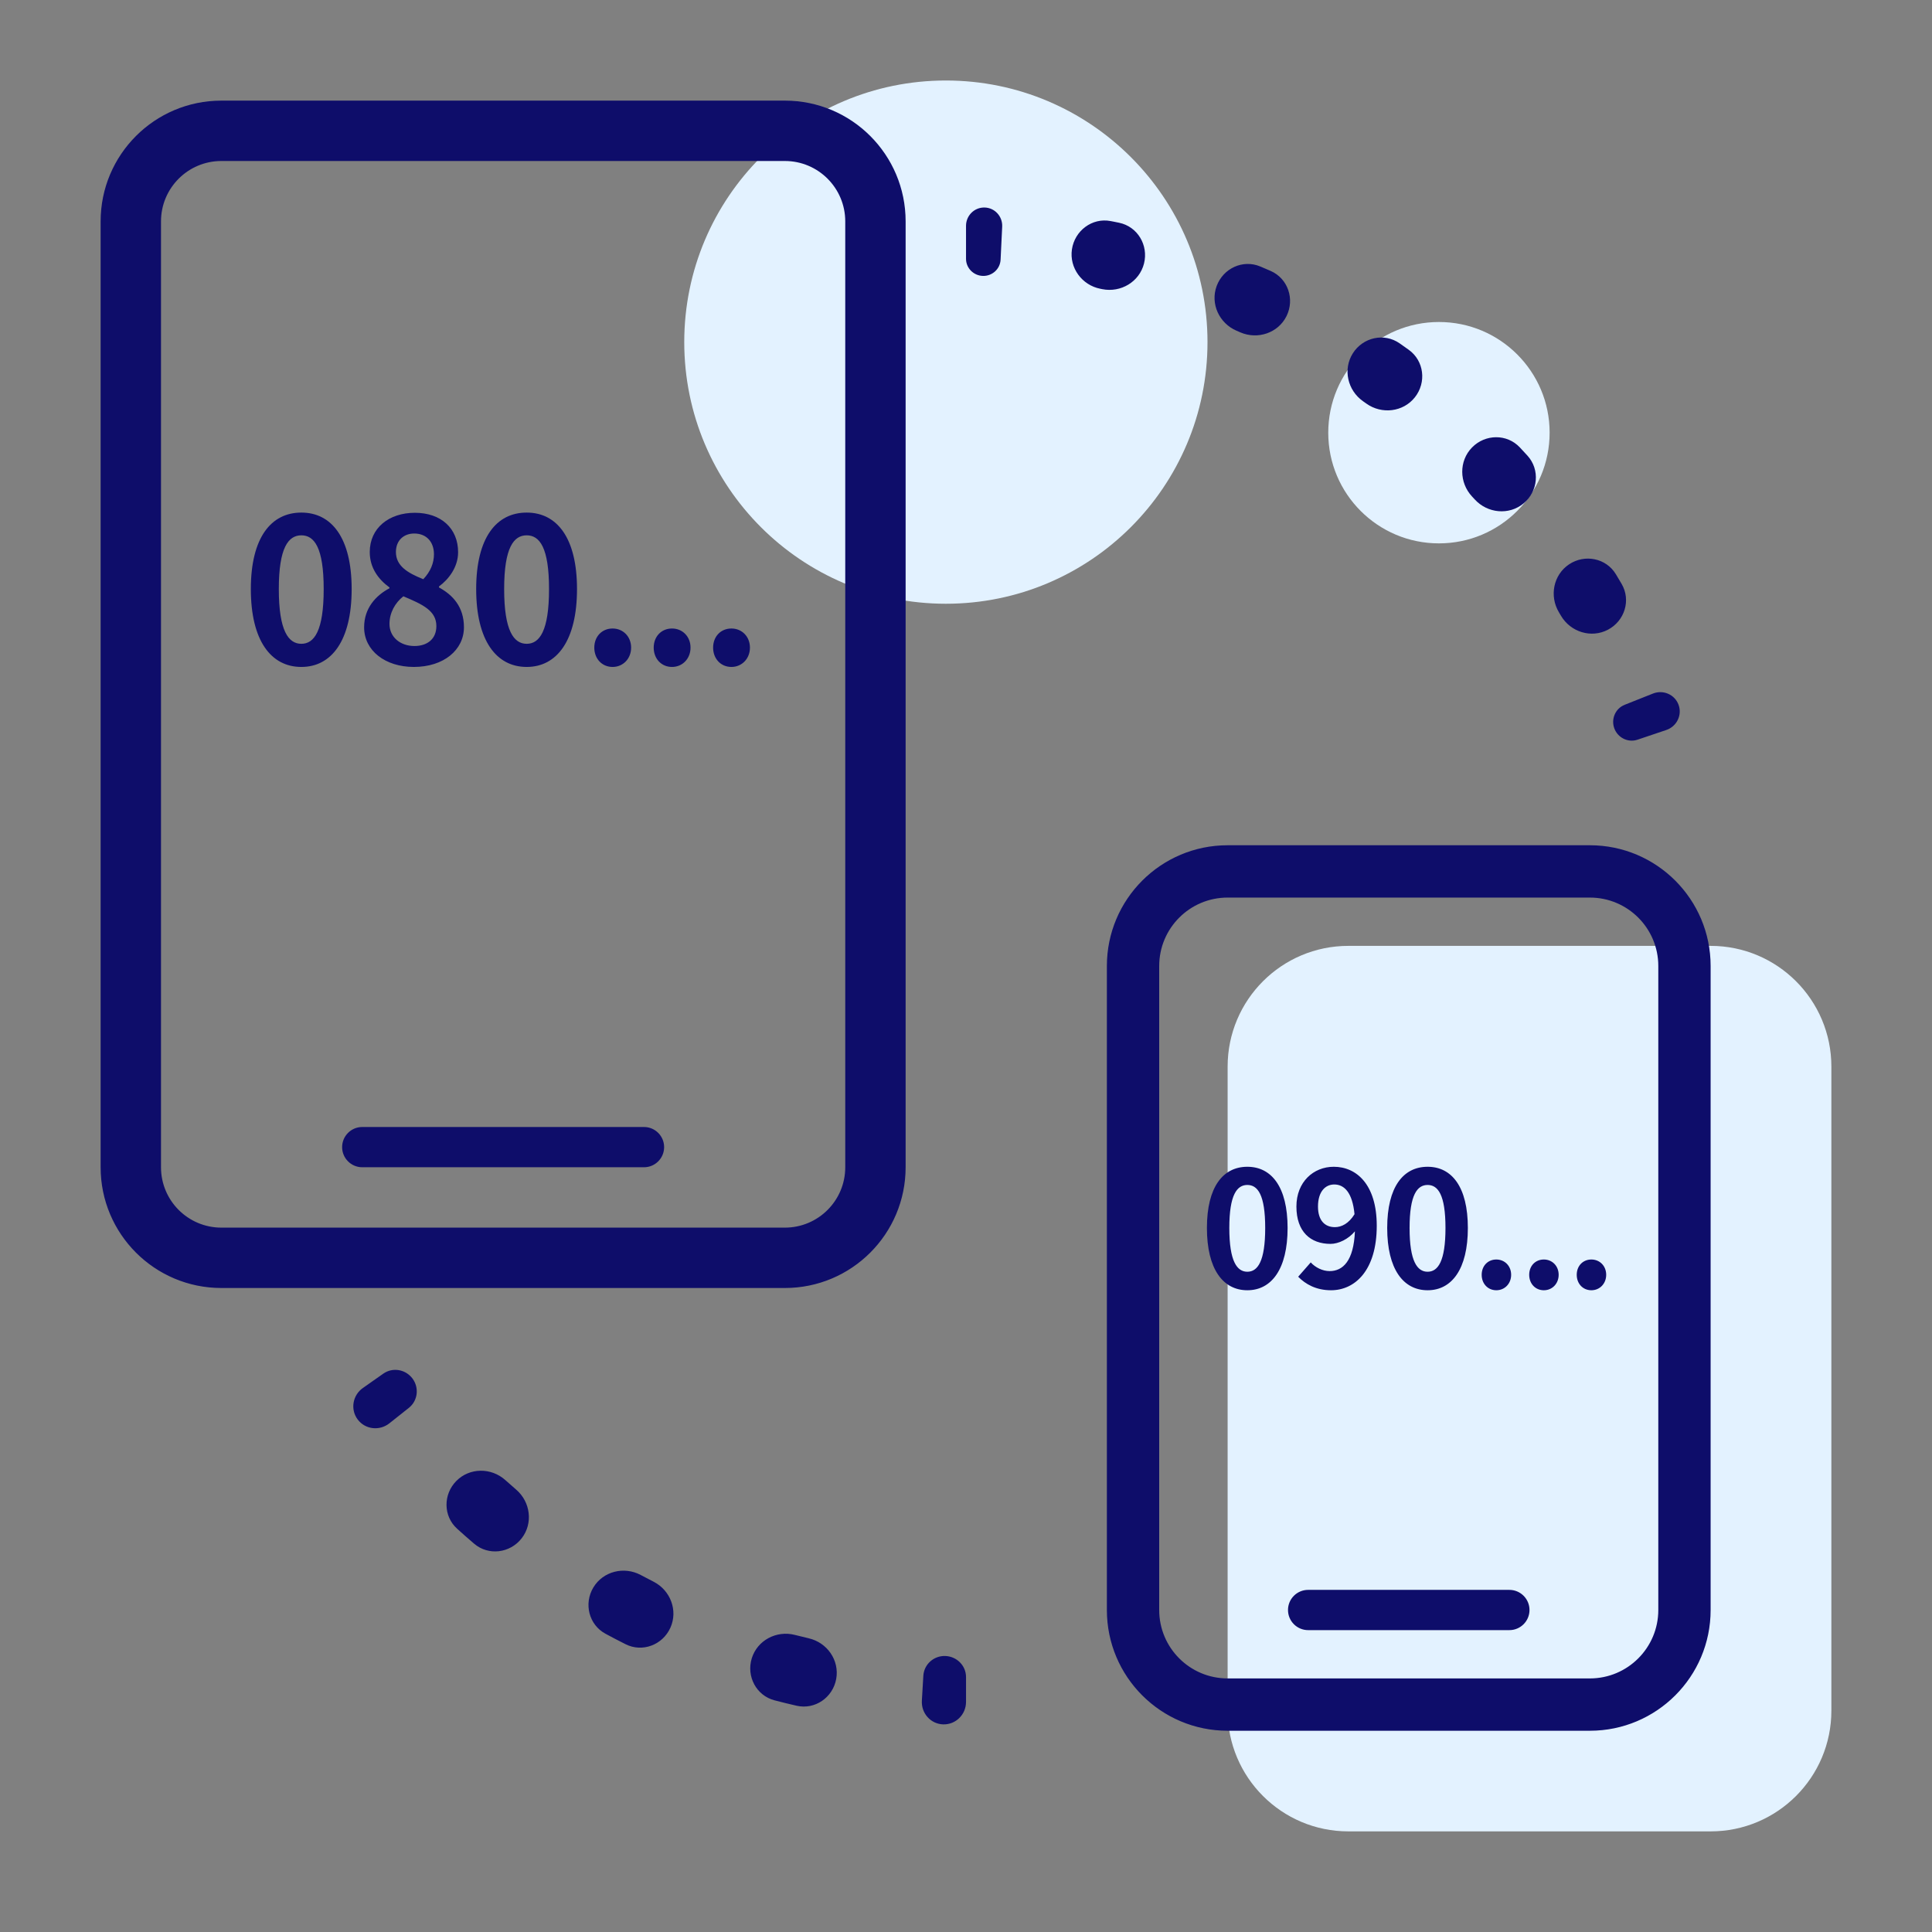 <svg width="96" height="96" viewBox="0 0 96 96" fill="none" xmlns="http://www.w3.org/2000/svg">
<rect x="0" y="0" width="96" height="96" fill="#808080" stroke="none"/>
<path fill-rule="evenodd" clip-rule="evenodd" d="M60 17C60 24.18 54.18 30 47 30C39.82 30 34 24.18 34 17C34 9.82 39.82 4 47 4C54.18 4 60 9.82 60 17ZM77 21.5C77 24.538 74.538 27 71.5 27C68.462 27 66 24.538 66 21.5C66 18.462 68.462 16 71.5 16C74.538 16 77 18.462 77 21.5ZM67 47C63.686 47 61 49.686 61 53V85C61 88.314 63.686 91 67 91H85C88.314 91 91 88.314 91 85V53C91 49.686 88.314 47 85 47H67Z" fill="#E3F2FF"/>
<path fill-rule="evenodd" clip-rule="evenodd" d="M39 8H11C9.343 8 8 9.343 8 11V58C8 59.657 9.343 61 11 61H39C40.657 61 42 59.657 42 58V11C42 9.343 40.657 8 39 8ZM11 5C7.686 5 5 7.686 5 11V58C5 61.314 7.686 64 11 64H39C42.314 64 45 61.314 45 58V11C45 7.686 42.314 5 39 5H11ZM49.719 12.902C49.697 13.365 49.306 13.721 48.842 13.71C48.379 13.699 48.001 13.324 48.001 12.86V11.221C48.001 10.713 48.415 10.299 48.924 10.311C49.433 10.323 49.823 10.756 49.798 11.265L49.719 12.902ZM54.672 14.348C53.763 14.169 53.129 13.31 53.263 12.393C53.4 11.464 54.266 10.807 55.187 10.985L55.329 11.012C55.421 11.03 55.513 11.049 55.605 11.068C56.524 11.256 57.075 12.184 56.845 13.095C56.615 14.005 55.692 14.552 54.771 14.368L54.672 14.348ZM63.927 15.706C63.511 16.547 62.493 16.888 61.631 16.515C61.57 16.488 61.508 16.462 61.447 16.435C60.583 16.067 60.13 15.094 60.455 14.213C60.78 13.332 61.759 12.877 62.624 13.242C62.797 13.314 62.968 13.388 63.139 13.463C63.999 13.84 64.343 14.864 63.927 15.706ZM70.305 19.741C69.723 20.477 68.656 20.599 67.892 20.053C67.837 20.014 67.782 19.975 67.727 19.936C66.959 19.395 66.72 18.349 67.222 17.555C67.724 16.762 68.776 16.523 69.546 17.06C69.699 17.166 69.851 17.274 70.002 17.383C70.764 17.931 70.888 19.004 70.305 19.741ZM75.707 25.013C74.985 25.613 73.916 25.51 73.281 24.818L73.221 24.753L73.143 24.669C72.504 23.981 72.488 22.907 73.144 22.235C73.8 21.564 74.879 21.548 75.521 22.233C75.648 22.369 75.774 22.506 75.9 22.643C76.531 23.338 76.429 24.413 75.707 25.013ZM79.896 31.291C79.065 31.727 78.041 31.405 77.564 30.596C77.529 30.538 77.495 30.48 77.461 30.422C76.979 29.617 77.185 28.563 77.966 28.042C78.747 27.521 79.806 27.73 80.292 28.533C80.388 28.693 80.484 28.853 80.578 29.014C81.051 29.825 80.728 30.855 79.896 31.291ZM81.367 36.755C80.896 36.914 80.386 36.659 80.214 36.192C80.043 35.725 80.268 35.203 80.731 35.02L82.133 34.463C82.642 34.261 83.218 34.508 83.407 35.022C83.595 35.535 83.315 36.099 82.797 36.273L81.367 36.755ZM19.348 70.724C18.858 71.113 18.146 71.032 17.772 70.532C17.398 70.031 17.523 69.324 18.035 68.966L19.049 68.254C19.515 67.928 20.156 68.042 20.496 68.498C20.837 68.954 20.763 69.6 20.318 69.954L19.348 70.724ZM25.922 76.437C25.346 77.178 24.275 77.315 23.56 76.706C23.275 76.462 22.993 76.215 22.715 75.963C22.019 75.334 22.016 74.254 22.676 73.587C23.337 72.919 24.41 72.917 25.109 73.544C25.288 73.704 25.468 73.862 25.649 74.019C26.361 74.631 26.498 75.696 25.922 76.437ZM33.313 80.877C32.93 81.734 31.922 82.122 31.084 81.7C30.748 81.531 30.415 81.358 30.085 81.179C29.259 80.732 29 79.684 29.484 78.879C29.968 78.075 31.01 77.818 31.838 78.261C32.049 78.374 32.261 78.485 32.474 78.593C33.311 79.019 33.697 80.02 33.313 80.877ZM41.551 83.424C41.384 84.348 40.499 84.965 39.583 84.757C39.216 84.673 38.851 84.584 38.488 84.489C37.58 84.253 37.078 83.297 37.355 82.4C37.633 81.503 38.584 81.005 39.493 81.237C39.724 81.296 39.956 81.353 40.189 81.407C41.104 81.62 41.718 82.5 41.551 83.424ZM48.001 84.569C48.001 85.194 47.49 85.702 46.866 85.683C46.242 85.665 45.77 85.128 45.807 84.504L45.88 83.268C45.914 82.7 46.398 82.268 46.967 82.285C47.536 82.302 48.001 82.761 48.001 83.33V84.569ZM61 44.6H79C80.878 44.6 82.4 46.122 82.4 48V80C82.4 81.878 80.878 83.4 79 83.4H61C59.122 83.4 57.6 81.878 57.6 80V48C57.6 46.122 59.122 44.6 61 44.6ZM55 48C55 44.686 57.686 42 61 42H79C82.314 42 85 44.686 85 48V80C85 83.314 82.314 86 79 86H61C57.686 86 55 83.314 55 80V48ZM14.974 33.14C16.474 33.14 17.474 31.83 17.474 29.27C17.474 26.72 16.474 25.47 14.974 25.47C13.464 25.47 12.464 26.72 12.464 29.27C12.464 31.83 13.464 33.14 14.974 33.14ZM14.974 31.99C14.334 31.99 13.854 31.35 13.854 29.27C13.854 27.2 14.334 26.6 14.974 26.6C15.614 26.6 16.084 27.2 16.084 29.27C16.084 31.35 15.614 31.99 14.974 31.99ZM20.563 33.14C22.053 33.14 23.053 32.29 23.053 31.17C23.053 30.15 22.493 29.56 21.813 29.19V29.14C22.293 28.79 22.763 28.18 22.763 27.44C22.763 26.26 21.923 25.48 20.613 25.48C19.323 25.48 18.373 26.24 18.373 27.43C18.373 28.21 18.793 28.78 19.353 29.19V29.23C18.673 29.59 18.093 30.22 18.093 31.17C18.093 32.33 19.143 33.14 20.563 33.14ZM21.033 28.78C20.253 28.47 19.673 28.12 19.673 27.43C19.673 26.84 20.073 26.51 20.583 26.51C21.193 26.51 21.563 26.93 21.563 27.54C21.563 27.98 21.393 28.4 21.033 28.78ZM20.593 32.1C19.903 32.1 19.353 31.67 19.353 31C19.353 30.45 19.633 29.95 20.043 29.63C20.993 30.03 21.683 30.34 21.683 31.11C21.683 31.75 21.233 32.1 20.593 32.1ZM26.171 33.14C27.671 33.14 28.671 31.83 28.671 29.27C28.671 26.72 27.671 25.47 26.171 25.47C24.661 25.47 23.661 26.72 23.661 29.27C23.661 31.83 24.661 33.14 26.171 33.14ZM26.171 31.99C25.531 31.99 25.051 31.35 25.051 29.27C25.051 27.2 25.531 26.6 26.171 26.6C26.811 26.6 27.281 27.2 27.281 29.27C27.281 31.35 26.811 31.99 26.171 31.99ZM30.44 33.14C30.96 33.14 31.36 32.73 31.36 32.18C31.36 31.63 30.96 31.23 30.44 31.23C29.91 31.23 29.53 31.63 29.53 32.18C29.53 32.73 29.91 33.14 30.44 33.14ZM33.392 33.14C33.912 33.14 34.312 32.73 34.312 32.18C34.312 31.63 33.912 31.23 33.392 31.23C32.862 31.23 32.482 31.63 32.482 32.18C32.482 32.73 32.862 33.14 33.392 33.14ZM36.344 33.14C36.864 33.14 37.264 32.73 37.264 32.18C37.264 31.63 36.864 31.23 36.344 31.23C35.814 31.23 35.434 31.63 35.434 32.18C35.434 32.73 35.814 33.14 36.344 33.14ZM63.98 61.016C63.98 63.064 63.179 64.112 61.98 64.112C60.772 64.112 59.971 63.064 59.971 61.016C59.971 58.976 60.772 57.976 61.98 57.976C63.179 57.976 63.98 58.976 63.98 61.016ZM61.084 61.016C61.084 62.68 61.468 63.192 61.98 63.192C62.492 63.192 62.867 62.68 62.867 61.016C62.867 59.36 62.492 58.88 61.98 58.88C61.468 58.88 61.084 59.36 61.084 61.016ZM68.41 60.904C68.41 63.144 67.314 64.112 66.138 64.112C65.394 64.112 64.866 63.808 64.506 63.44L65.13 62.728C65.354 62.976 65.714 63.16 66.066 63.16C66.723 63.16 67.265 62.662 67.325 61.183C67.001 61.575 66.505 61.808 66.114 61.808C65.122 61.808 64.418 61.208 64.418 59.952C64.418 58.728 65.266 57.976 66.274 57.976C67.402 57.976 68.41 58.856 68.41 60.904ZM67.305 60.333C67.202 59.254 66.795 58.856 66.298 58.856C65.85 58.856 65.49 59.216 65.49 59.952C65.49 60.64 65.826 60.976 66.33 60.976C66.66 60.976 67.02 60.799 67.305 60.333ZM72.937 61.016C72.937 63.064 72.137 64.112 70.937 64.112C69.729 64.112 68.929 63.064 68.929 61.016C68.929 58.976 69.729 57.976 70.937 57.976C72.137 57.976 72.937 58.976 72.937 61.016ZM70.937 58.88C70.425 58.88 70.041 59.36 70.041 61.016C70.041 62.68 70.425 63.192 70.937 63.192C71.449 63.192 71.825 62.68 71.825 61.016C71.825 59.36 71.449 58.88 70.937 58.88ZM75.088 63.344C75.088 63.784 74.768 64.112 74.352 64.112C73.928 64.112 73.624 63.784 73.624 63.344C73.624 62.904 73.928 62.584 74.352 62.584C74.768 62.584 75.088 62.904 75.088 63.344ZM77.449 63.344C77.449 63.784 77.129 64.112 76.713 64.112C76.289 64.112 75.985 63.784 75.985 63.344C75.985 62.904 76.289 62.584 76.713 62.584C77.129 62.584 77.449 62.904 77.449 63.344ZM79.811 63.344C79.811 63.784 79.491 64.112 79.075 64.112C78.651 64.112 78.347 63.784 78.347 63.344C78.347 62.904 78.651 62.584 79.075 62.584C79.491 62.584 79.811 62.904 79.811 63.344ZM17 57C17 56.448 17.448 56 18 56H32C32.552 56 33 56.448 33 57C33 57.552 32.552 58 32 58H18C17.448 58 17 57.552 17 57ZM65 79C64.448 79 64 79.448 64 80C64 80.552 64.448 81 65 81H75C75.552 81 76 80.552 76 80C76 79.448 75.552 79 75 79H65Z" fill="#0E0D6A"/>
</svg>
